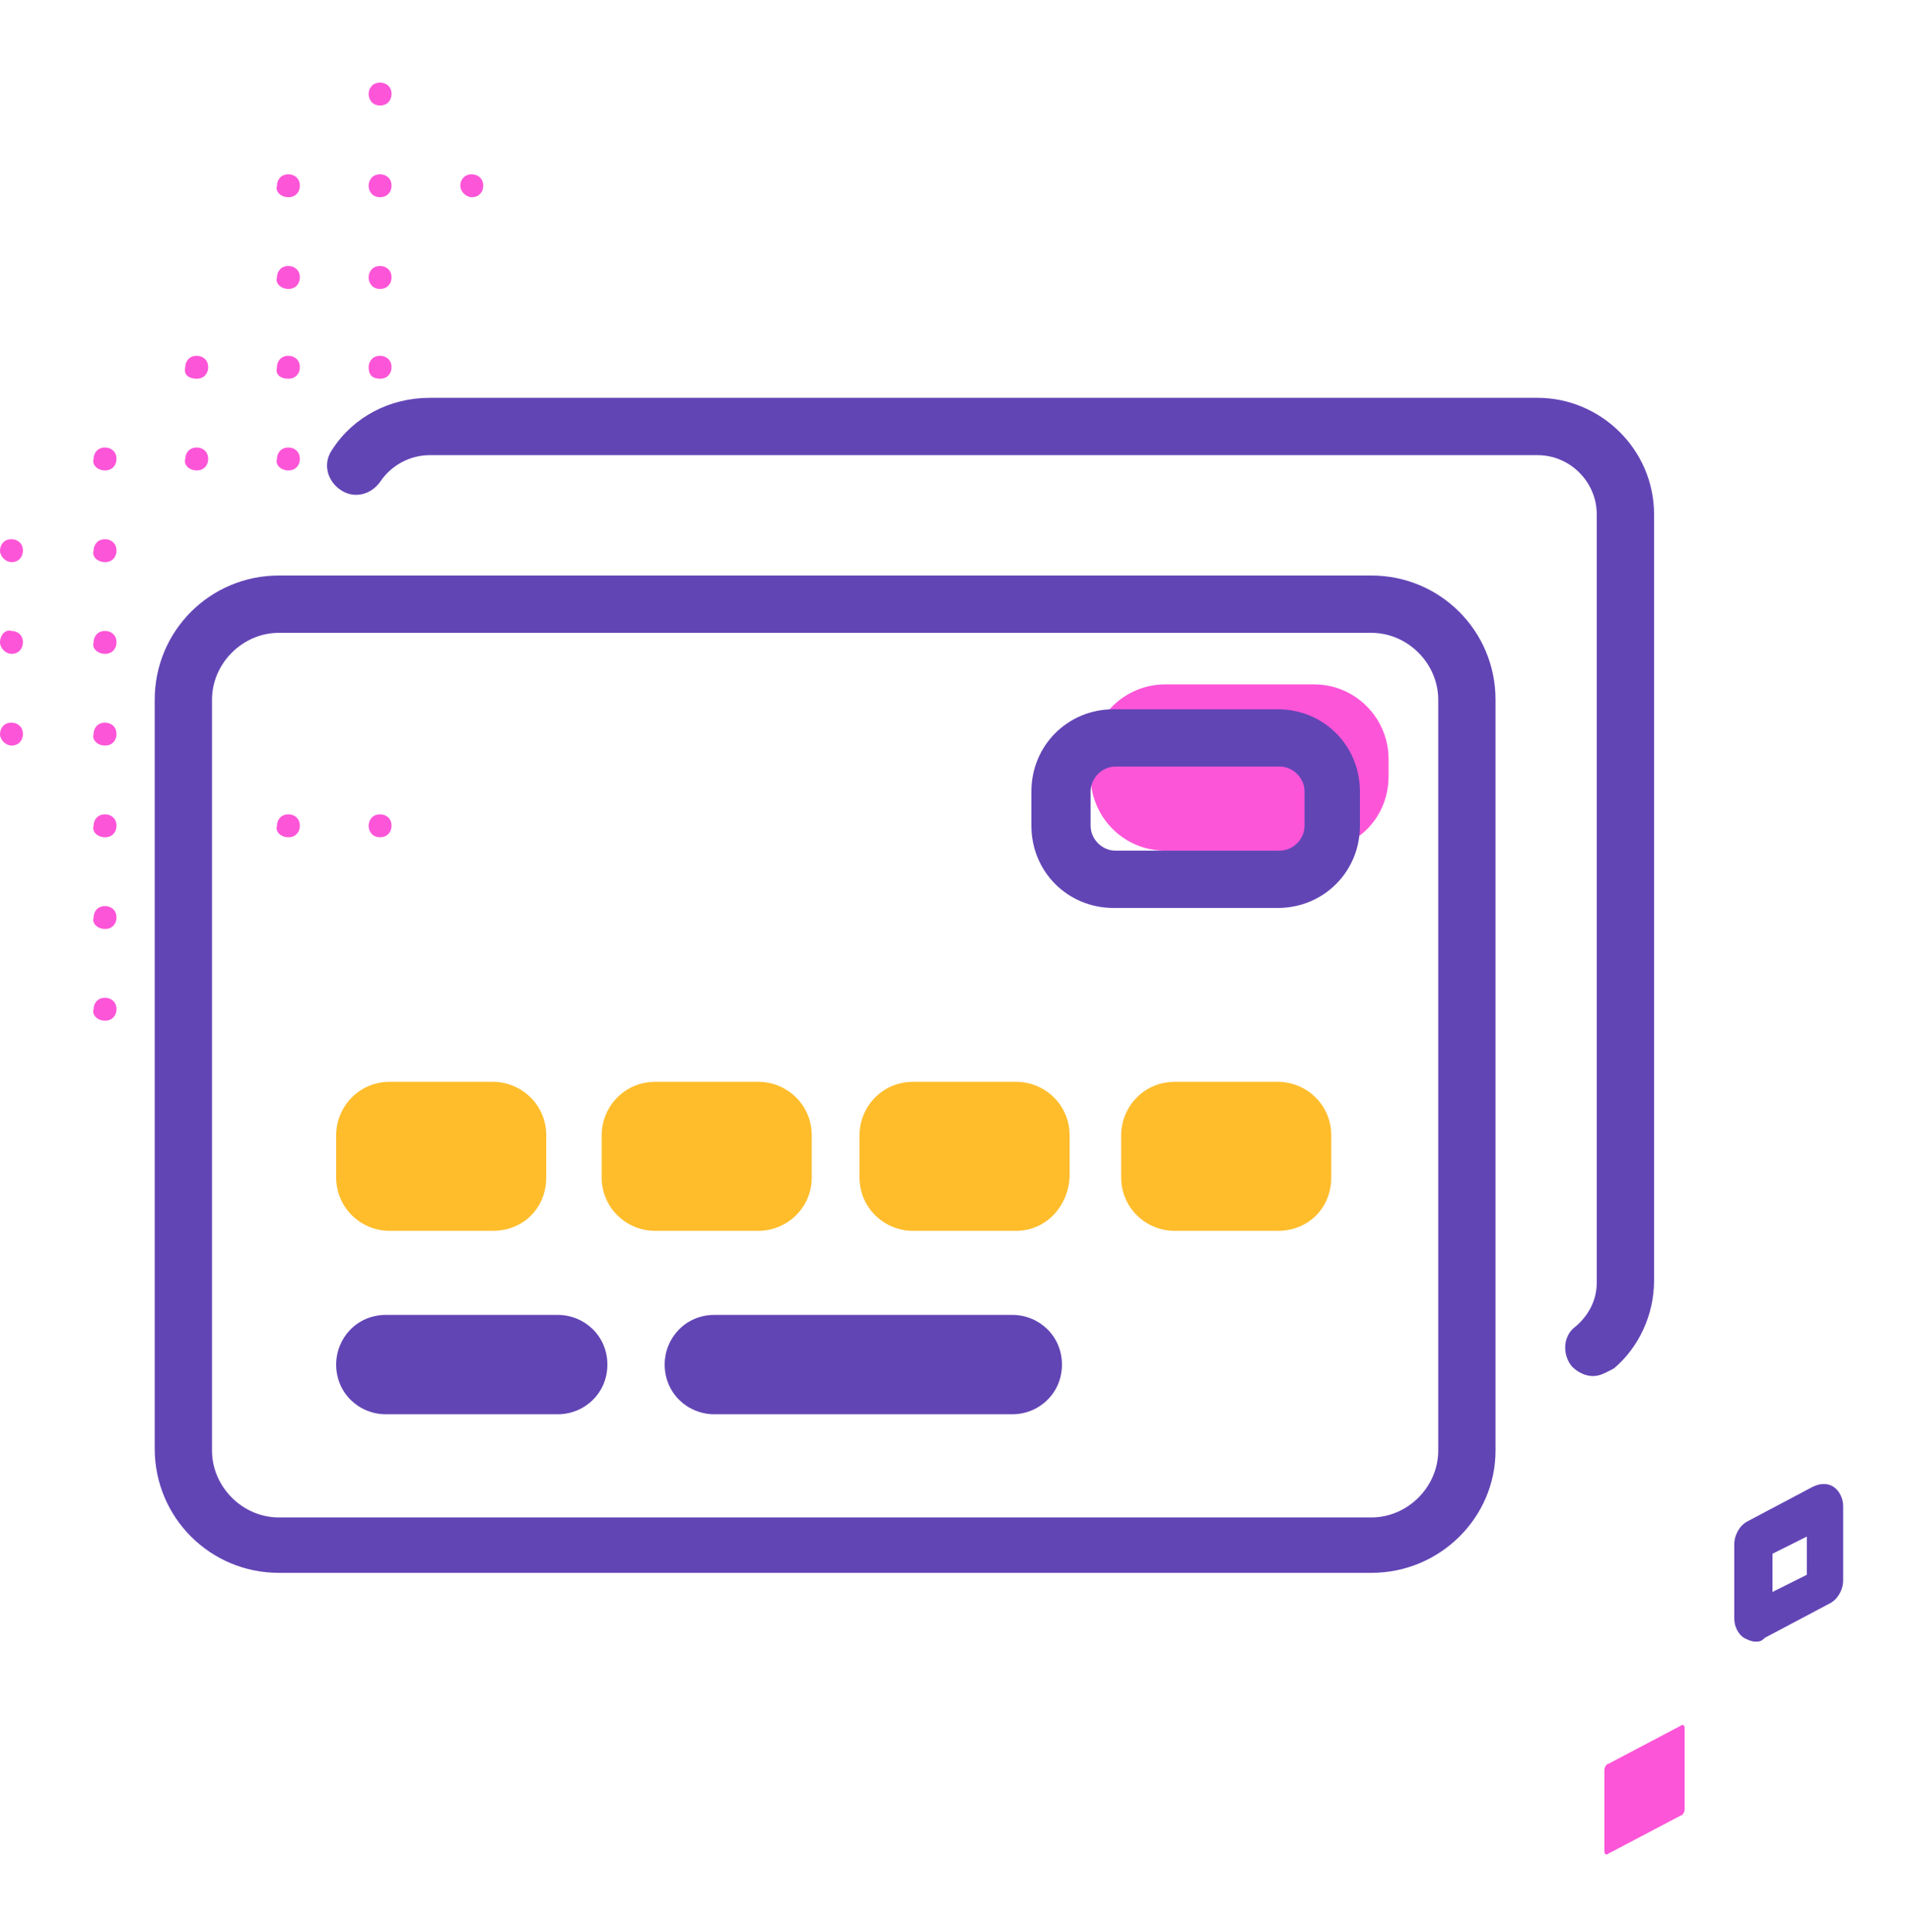<svg width="90" height="91" viewBox="0 0 90 91" fill="none" xmlns="http://www.w3.org/2000/svg">
<g clip-path="url(#clip0)">
<path d="M61.92 40.07H54.9C52.92 40.07 51.39 38.45 51.39 36.56V35.75C51.39 33.77 53.01 32.24 54.9 32.24H61.92C63.9 32.24 65.43 33.86 65.43 35.75V36.56C65.43 38.54 63.9 40.07 61.92 40.07Z" fill="#FD55D8"/>
<path d="M75.6 83.36C75.6 83.27 75.69 83.09 75.78 83.09L79.2 81.29C79.29 81.2 79.38 81.29 79.38 81.38V85.25C79.38 85.34 79.29 85.52 79.2 85.52L75.78 87.32C75.69 87.41 75.6 87.32 75.6 87.23V83.36Z" fill="#FD55D8"/>
<path d="M82.71 77.33C82.53 77.33 82.35 77.24 82.17 77.15C81.9 76.97 81.72 76.61 81.72 76.25V72.74C81.72 72.29 81.99 71.84 82.35 71.66L85.41 70.04C85.77 69.86 86.13 69.86 86.4 70.04C86.67 70.22 86.85 70.58 86.85 70.94V74.45C86.85 74.9 86.58 75.35 86.22 75.53L83.16 77.15C82.98 77.33 82.89 77.33 82.71 77.33ZM83.52 73.19V74.99L85.14 74.18V72.38L83.52 73.19Z" fill="#6245B5"/>
<path d="M17.91 4.97C18.27 4.97 18.45 4.7 18.45 4.43C18.45 4.07 18.18 3.89 17.91 3.89C17.55 3.89 17.37 4.16 17.37 4.43C17.37 4.7 17.55 4.97 17.91 4.97Z" fill="#FD55D8"/>
<path d="M13.59 9.29C13.95 9.29 14.13 9.02 14.13 8.75C14.13 8.39 13.86 8.21 13.59 8.21C13.23 8.21 13.05 8.48 13.05 8.75C12.96 9.02 13.23 9.29 13.59 9.29Z" fill="#FD55D8"/>
<path d="M17.91 9.29C18.27 9.29 18.45 9.02 18.45 8.75C18.45 8.39 18.18 8.21 17.91 8.21C17.55 8.21 17.37 8.48 17.37 8.75C17.37 9.02 17.55 9.29 17.91 9.29Z" fill="#FD55D8"/>
<path d="M22.23 9.29C22.59 9.29 22.77 9.02 22.77 8.75C22.77 8.39 22.5 8.21 22.23 8.21C21.87 8.21 21.69 8.48 21.69 8.75C21.69 9.02 21.96 9.29 22.23 9.29Z" fill="#FD55D8"/>
<path d="M13.59 13.61C13.95 13.61 14.13 13.34 14.13 13.07C14.13 12.71 13.86 12.53 13.59 12.53C13.23 12.53 13.05 12.8 13.05 13.07C12.96 13.34 13.23 13.61 13.59 13.61Z" fill="#FD55D8"/>
<path d="M17.91 13.61C18.27 13.61 18.45 13.34 18.45 13.07C18.45 12.71 18.18 12.53 17.91 12.53C17.55 12.53 17.37 12.8 17.37 13.07C17.37 13.34 17.55 13.61 17.91 13.61Z" fill="#FD55D8"/>
<path d="M9.27 17.84C9.63 17.84 9.81 17.57 9.81 17.3C9.81 16.94 9.54 16.76 9.27 16.76C8.91 16.76 8.73 17.03 8.73 17.3C8.64 17.66 8.91 17.84 9.27 17.84Z" fill="#FD55D8"/>
<path d="M13.59 17.84C13.95 17.84 14.13 17.57 14.13 17.3C14.13 16.94 13.86 16.76 13.59 16.76C13.23 16.76 13.05 17.03 13.05 17.3C12.96 17.66 13.23 17.84 13.59 17.84Z" fill="#FD55D8"/>
<path d="M17.91 17.84C18.27 17.84 18.45 17.57 18.45 17.3C18.45 16.94 18.18 16.76 17.91 16.76C17.55 16.76 17.37 17.03 17.37 17.3C17.37 17.66 17.55 17.84 17.91 17.84Z" fill="#FD55D8"/>
<path d="M4.95 22.16C5.31 22.16 5.49 21.89 5.49 21.62C5.49 21.26 5.22 21.08 4.95 21.08C4.59 21.08 4.41 21.35 4.41 21.62C4.32 21.89 4.59 22.16 4.95 22.16Z" fill="#FD55D8"/>
<path d="M9.27 22.16C9.63 22.16 9.81 21.89 9.81 21.62C9.81 21.26 9.54 21.08 9.27 21.08C8.91 21.08 8.73 21.35 8.73 21.62C8.64 21.89 8.91 22.16 9.27 22.16Z" fill="#FD55D8"/>
<path d="M13.59 22.16C13.95 22.16 14.13 21.89 14.13 21.62C14.13 21.26 13.86 21.08 13.59 21.08C13.23 21.08 13.05 21.35 13.05 21.62C12.96 21.89 13.23 22.16 13.59 22.16Z" fill="#FD55D8"/>
<path d="M17.91 22.16C18.27 22.16 18.45 21.89 18.45 21.62C18.45 21.26 18.18 21.08 17.91 21.08C17.55 21.08 17.37 21.35 17.37 21.62C17.37 21.89 17.55 22.16 17.91 22.16Z" fill="#FD55D8"/>
<path d="M0.54 26.48C0.9 26.48 1.08 26.21 1.08 25.94C1.08 25.58 0.81 25.4 0.54 25.4C0.18 25.4 0 25.67 0 25.94C0 26.21 0.27 26.48 0.54 26.48Z" fill="#FD55D8"/>
<path d="M4.95 26.48C5.31 26.48 5.49 26.21 5.49 25.94C5.49 25.58 5.22 25.4 4.95 25.4C4.59 25.4 4.41 25.67 4.41 25.94C4.32 26.21 4.59 26.48 4.95 26.48Z" fill="#FD55D8"/>
<path d="M0.54 30.8C0.9 30.8 1.08 30.53 1.08 30.26C1.08 29.9 0.81 29.72 0.54 29.72C0.27 29.63 0 29.9 0 30.26C0 30.53 0.27 30.8 0.54 30.8Z" fill="#FD55D8"/>
<path d="M4.95 30.8C5.31 30.8 5.49 30.53 5.49 30.26C5.49 29.9 5.22 29.72 4.95 29.72C4.59 29.72 4.41 29.99 4.41 30.26C4.32 30.53 4.59 30.8 4.95 30.8Z" fill="#FD55D8"/>
<path d="M0.54 35.12C0.9 35.12 1.08 34.85 1.08 34.58C1.08 34.22 0.81 34.04 0.54 34.04C0.18 34.04 0 34.31 0 34.58C0 34.85 0.27 35.12 0.54 35.12Z" fill="#FD55D8"/>
<path d="M4.95 35.12C5.31 35.12 5.49 34.85 5.49 34.58C5.49 34.22 5.22 34.04 4.95 34.04C4.59 34.04 4.41 34.31 4.41 34.58C4.32 34.85 4.59 35.12 4.95 35.12Z" fill="#FD55D8"/>
<path d="M9.27 35.12C9.63 35.12 9.81 34.85 9.81 34.58C9.81 34.22 9.54 34.04 9.27 34.04C8.91 34.04 8.73 34.31 8.73 34.58C8.64 34.85 8.91 35.12 9.27 35.12Z" fill="#FD55D8"/>
<path d="M4.95 39.44C5.31 39.44 5.49 39.17 5.49 38.9C5.49 38.54 5.22 38.36 4.95 38.36C4.59 38.36 4.41 38.63 4.41 38.9C4.32 39.17 4.59 39.44 4.95 39.44Z" fill="#FD55D8"/>
<path d="M9.27 39.44C9.63 39.44 9.81 39.17 9.81 38.9C9.81 38.54 9.54 38.36 9.27 38.36C8.91 38.36 8.73 38.63 8.73 38.9C8.64 39.17 8.91 39.44 9.27 39.44Z" fill="#FD55D8"/>
<path d="M13.59 39.44C13.95 39.44 14.13 39.17 14.13 38.9C14.13 38.54 13.86 38.36 13.59 38.36C13.23 38.36 13.05 38.63 13.05 38.9C12.96 39.17 13.23 39.44 13.59 39.44Z" fill="#FD55D8"/>
<path d="M17.91 39.44C18.27 39.44 18.45 39.17 18.45 38.9C18.45 38.54 18.18 38.36 17.91 38.36C17.55 38.36 17.37 38.63 17.37 38.9C17.37 39.17 17.55 39.44 17.91 39.44Z" fill="#FD55D8"/>
<path d="M4.95 43.76C5.31 43.76 5.49 43.49 5.49 43.22C5.49 42.86 5.22 42.68 4.95 42.68C4.59 42.68 4.41 42.95 4.41 43.22C4.32 43.49 4.59 43.76 4.95 43.76Z" fill="#FD55D8"/>
<path d="M4.95 48.08C5.31 48.08 5.49 47.81 5.49 47.54C5.49 47.18 5.22 47 4.95 47C4.59 47 4.41 47.27 4.41 47.54C4.32 47.81 4.59 48.08 4.95 48.08Z" fill="#FD55D8"/>
<path d="M9.27 48.08C9.63 48.08 9.81 47.81 9.81 47.54C9.81 47.18 9.54 47 9.27 47C8.91 47 8.73 47.27 8.73 47.54C8.64 47.81 8.91 48.08 9.27 48.08Z" fill="#FD55D8"/>
<path d="M64.62 74.09H13.14C9.9 74.09 7.29 71.48 7.29 68.24V32.96C7.29 29.72 9.9 27.11 13.14 27.11H64.62C67.86 27.11 70.47 29.72 70.47 32.96V68.33C70.47 71.48 67.86 74.09 64.62 74.09ZM13.14 29.81C11.43 29.81 9.99 31.25 9.99 32.96V68.33C9.99 70.04 11.43 71.48 13.14 71.48H64.62C66.33 71.48 67.77 70.04 67.77 68.33V32.96C67.77 31.25 66.33 29.81 64.62 29.81H13.14Z" fill="#6245B5"/>
<path d="M75.06 64.82C74.7 64.82 74.34 64.64 74.07 64.37C73.62 63.83 73.62 62.93 74.25 62.48C74.88 61.94 75.24 61.22 75.24 60.41V24.23C75.24 22.7 73.98 21.44 72.45 21.44H20.25C19.35 21.44 18.45 21.89 17.91 22.7C17.46 23.33 16.65 23.51 16.02 23.06C15.39 22.61 15.21 21.8 15.66 21.17C16.65 19.64 18.36 18.74 20.25 18.74H72.45C75.42 18.74 77.94 21.17 77.94 24.23V60.32C77.94 61.94 77.22 63.47 76.05 64.46C75.69 64.64 75.42 64.82 75.06 64.82Z" fill="#6245B5"/>
<path d="M60.21 42.77H52.47C50.31 42.77 48.6 41.06 48.6 38.9V37.28C48.6 35.12 50.31 33.41 52.47 33.41H60.21C62.37 33.41 64.08 35.12 64.08 37.28V38.9C64.08 41.06 62.37 42.77 60.21 42.77ZM52.56 36.11C51.93 36.11 51.39 36.65 51.39 37.28V38.9C51.39 39.53 51.93 40.07 52.56 40.07H60.3C60.93 40.07 61.47 39.53 61.47 38.9V37.28C61.47 36.65 60.93 36.11 60.3 36.11H52.56Z" fill="#6245B5"/>
<path d="M26.28 66.62H18.18C16.92 66.62 15.84 65.63 15.84 64.28C15.84 63.02 16.83 61.94 18.18 61.94H26.28C27.54 61.94 28.62 62.93 28.62 64.28C28.62 65.63 27.54 66.62 26.28 66.62Z" fill="#6245B5"/>
<path d="M23.22 57.98H18.36C17.01 57.98 15.84 56.901 15.84 55.461V53.48C15.84 52.13 16.92 50.96 18.36 50.96H23.22C24.57 50.96 25.74 52.04 25.74 53.48V55.461C25.74 56.901 24.66 57.98 23.22 57.98Z" fill="#FFBD2C"/>
<path d="M35.73 57.98H30.87C29.52 57.98 28.35 56.901 28.35 55.461V53.48C28.35 52.13 29.43 50.96 30.87 50.96H35.73C37.08 50.96 38.25 52.04 38.25 53.48V55.461C38.25 56.901 37.08 57.98 35.73 57.98Z" fill="#FFBD2C"/>
<path d="M47.88 57.98H43.02C41.67 57.98 40.5 56.901 40.5 55.461V53.48C40.5 52.13 41.58 50.96 43.02 50.96H47.88C49.23 50.96 50.4 52.04 50.4 53.48V55.461C50.31 56.901 49.23 57.98 47.88 57.98Z" fill="#FFBD2C"/>
<path d="M60.21 57.98H55.35C54 57.98 52.83 56.901 52.83 55.461V53.48C52.83 52.13 53.91 50.96 55.35 50.96H60.21C61.56 50.96 62.73 52.04 62.73 53.48V55.461C62.73 56.901 61.65 57.98 60.21 57.98Z" fill="#FFBD2C"/>
<path d="M47.7 66.62H33.66C32.4 66.62 31.32 65.63 31.32 64.28C31.32 63.02 32.31 61.94 33.66 61.94H47.7C48.96 61.94 50.04 62.93 50.04 64.28C50.04 65.63 48.96 66.62 47.7 66.62Z" fill="#6245B5"/>
</g>
<defs>
<clipPath id="clip0">
<rect width="86.85" height="83.61" fill="white" transform="translate(0 3.8)"/>
</clipPath>
</defs>
</svg>
